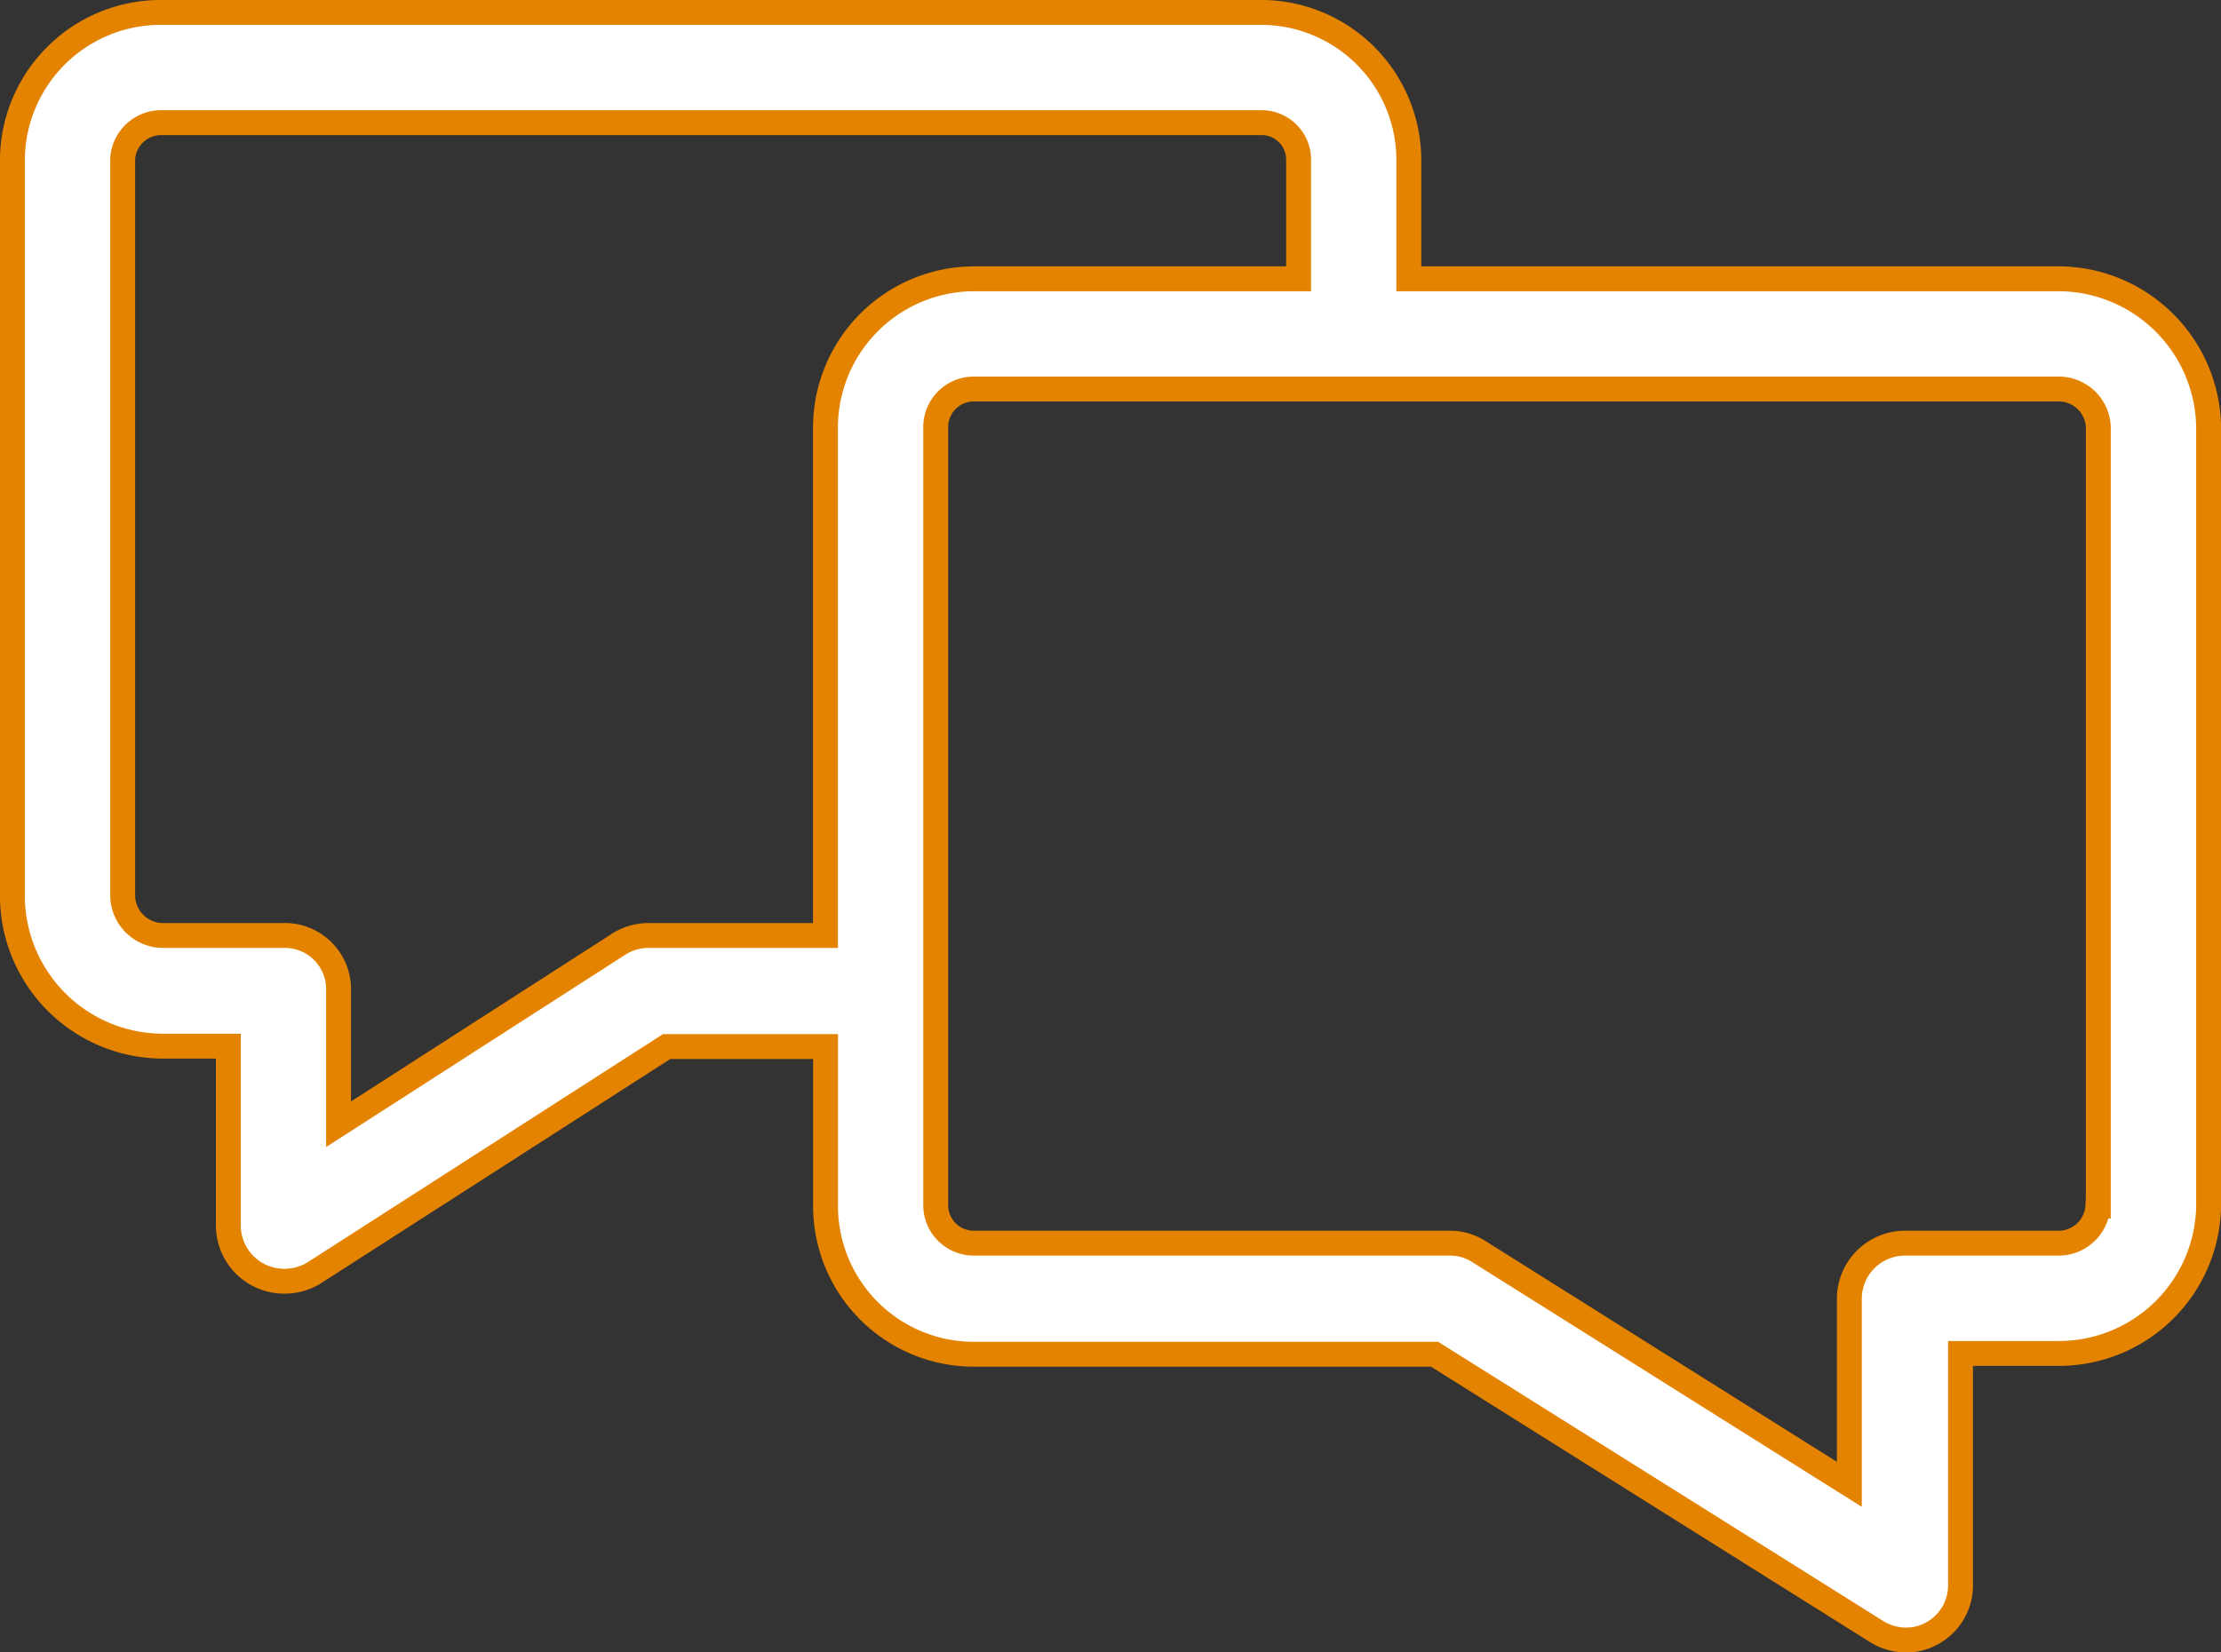 <svg xmlns="http://www.w3.org/2000/svg" width="89.226" height="66.398" viewBox="0 0 89.226 66.398">
  <rect x="0" y="0" width="89.226" height="66.398" fill="#333333" stroke="none"/>
  <path id="np_message_2028592_000000" d="M85.53,26.133H59.418V21.316a5.938,5.938,0,0,0-5.942-5.887H9.318a5.962,5.962,0,0,0-6,5.887V50.989a6.053,6.053,0,0,0,6,5.979h2.676V64.2a2.242,2.242,0,0,0,2.214,2.214,2.287,2.287,0,0,0,1.2-.314L29.6,56.986h6.385v6.44a5.958,5.958,0,0,0,5.942,5.923H60.452L78.223,80.5a2.242,2.242,0,0,0,1.181.332,2.134,2.134,0,0,0,1.052-.277,2.2,2.2,0,0,0,1.126-1.938v-9.3h3.967a6.018,6.018,0,0,0,6-5.923V32.074a6.05,6.05,0,0,0-6.016-5.942Zm-56.6,26.389a2.243,2.243,0,0,0-1.2.314L16.422,60.106V54.662a2.159,2.159,0,0,0-2.214-2.141H9.318a1.627,1.627,0,0,1-1.569-1.55V21.317a1.547,1.547,0,0,1,1.569-1.458H53.476a1.485,1.485,0,0,1,1.513,1.458v4.816H41.924a5.986,5.986,0,0,0-5.942,5.942V52.522ZM87.1,63.39a1.578,1.578,0,0,1-1.569,1.495H79.366a2.237,2.237,0,0,0-2.251,2.2v7.492L62.223,65.217a2.133,2.133,0,0,0-1.163-.332H41.924a1.529,1.529,0,0,1-1.513-1.495V32.075a1.532,1.532,0,0,1,1.513-1.513H85.548a1.594,1.594,0,0,1,1.569,1.513V63.39Z" transform="translate(-2.82 -14.93)" fill="#fff" stroke="#e48300" stroke-width="1"/>
</svg>
